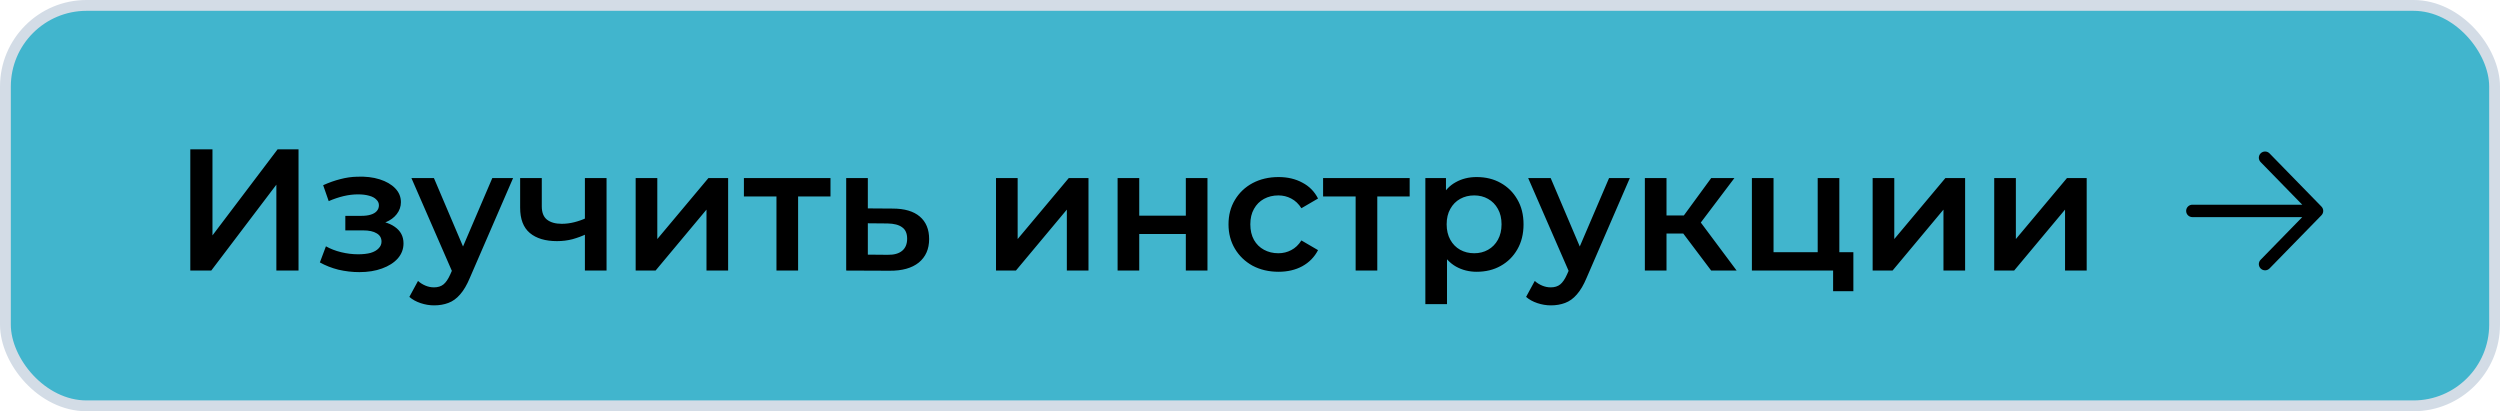 <?xml version="1.0" encoding="UTF-8"?> <svg xmlns="http://www.w3.org/2000/svg" width="231" height="38" viewBox="0 0 231 38" fill="none"><rect x="0.5" y="0.5" width="230" height="37" rx="7.5" fill="#41B5CD"></rect><rect x="0.5" y="0.5" width="230" height="37" rx="7.5" stroke="#D3DCE6"></rect><path d="M17.584 25V13.8H19.632V21.752L25.648 13.8H27.584V25H25.536V17.064L19.52 25H17.584ZM33.204 25.144C32.554 25.144 31.908 25.069 31.268 24.92C30.639 24.76 30.068 24.536 29.556 24.248L30.116 22.76C30.532 22.995 31.002 23.176 31.524 23.304C32.047 23.432 32.57 23.496 33.092 23.496C33.54 23.496 33.924 23.453 34.244 23.368C34.564 23.272 34.81 23.133 34.98 22.952C35.162 22.771 35.252 22.563 35.252 22.328C35.252 21.987 35.103 21.731 34.804 21.56C34.516 21.379 34.1 21.288 33.556 21.288H31.908V19.944H33.396C33.738 19.944 34.026 19.907 34.26 19.832C34.506 19.757 34.692 19.645 34.82 19.496C34.948 19.347 35.012 19.171 35.012 18.968C35.012 18.765 34.932 18.589 34.772 18.44C34.623 18.28 34.404 18.163 34.116 18.088C33.828 18.003 33.482 17.96 33.076 17.96C32.65 17.96 32.207 18.013 31.748 18.12C31.3 18.227 30.842 18.381 30.372 18.584L29.86 17.112C30.404 16.867 30.932 16.68 31.444 16.552C31.967 16.413 32.484 16.339 32.996 16.328C33.775 16.296 34.468 16.376 35.076 16.568C35.684 16.76 36.164 17.037 36.516 17.4C36.868 17.763 37.044 18.189 37.044 18.68C37.044 19.085 36.916 19.453 36.66 19.784C36.415 20.104 36.074 20.355 35.636 20.536C35.21 20.717 34.719 20.808 34.164 20.808L34.228 20.376C35.178 20.376 35.924 20.568 36.468 20.952C37.012 21.325 37.284 21.837 37.284 22.488C37.284 23.011 37.108 23.475 36.756 23.88C36.404 24.275 35.919 24.584 35.3 24.808C34.692 25.032 33.994 25.144 33.204 25.144ZM40.112 28.216C39.696 28.216 39.28 28.147 38.864 28.008C38.448 27.869 38.101 27.677 37.824 27.432L38.624 25.96C38.827 26.141 39.056 26.285 39.312 26.392C39.568 26.499 39.829 26.552 40.096 26.552C40.459 26.552 40.752 26.461 40.976 26.28C41.2 26.099 41.408 25.795 41.6 25.368L42.096 24.248L42.256 24.008L45.488 16.456H47.408L43.408 25.688C43.141 26.328 42.843 26.835 42.512 27.208C42.192 27.581 41.829 27.843 41.424 27.992C41.029 28.141 40.592 28.216 40.112 28.216ZM41.872 25.304L38.016 16.456H40.096L43.232 23.832L41.872 25.304ZM54.189 21.624C53.784 21.816 53.352 21.976 52.893 22.104C52.445 22.221 51.971 22.28 51.469 22.28C50.392 22.28 49.554 22.029 48.957 21.528C48.36 21.027 48.061 20.248 48.061 19.192V16.456H50.061V19.064C50.061 19.629 50.221 20.04 50.541 20.296C50.872 20.552 51.325 20.68 51.901 20.68C52.285 20.68 52.669 20.632 53.053 20.536C53.437 20.44 53.816 20.307 54.189 20.136V21.624ZM54.045 25V16.456H56.045V25H54.045ZM58.735 25V16.456H60.735V22.088L65.455 16.456H67.279V25H65.279V19.368L60.575 25H58.735ZM71.745 25V17.672L72.209 18.152H68.737V16.456H76.737V18.152H73.281L73.745 17.672V25H71.745ZM82.476 19.272C83.574 19.272 84.412 19.517 84.988 20.008C85.564 20.499 85.852 21.192 85.852 22.088C85.852 23.016 85.532 23.741 84.892 24.264C84.252 24.776 83.35 25.027 82.188 25.016L78.188 25V16.456H80.188V19.256L82.476 19.272ZM82.012 23.544C82.598 23.555 83.046 23.432 83.356 23.176C83.665 22.92 83.82 22.547 83.82 22.056C83.82 21.565 83.665 21.213 83.356 21C83.057 20.776 82.609 20.659 82.012 20.648L80.188 20.632V23.528L82.012 23.544ZM92.031 25V16.456H94.031V22.088L98.751 16.456H100.576V25H98.576V19.368L93.871 25H92.031ZM103.266 25V16.456H105.266V19.928H109.57V16.456H111.57V25H109.57V21.624H105.266V25H103.266ZM118.138 25.112C117.242 25.112 116.442 24.925 115.738 24.552C115.045 24.168 114.501 23.645 114.106 22.984C113.712 22.323 113.514 21.571 113.514 20.728C113.514 19.875 113.712 19.123 114.106 18.472C114.501 17.811 115.045 17.293 115.738 16.92C116.442 16.547 117.242 16.36 118.138 16.36C118.97 16.36 119.701 16.531 120.33 16.872C120.97 17.203 121.456 17.693 121.786 18.344L120.25 19.24C119.994 18.835 119.68 18.536 119.306 18.344C118.944 18.152 118.549 18.056 118.122 18.056C117.632 18.056 117.189 18.163 116.794 18.376C116.4 18.589 116.09 18.899 115.866 19.304C115.642 19.699 115.53 20.173 115.53 20.728C115.53 21.283 115.642 21.763 115.866 22.168C116.09 22.563 116.4 22.867 116.794 23.08C117.189 23.293 117.632 23.4 118.122 23.4C118.549 23.4 118.944 23.304 119.306 23.112C119.68 22.92 119.994 22.621 120.25 22.216L121.786 23.112C121.456 23.752 120.97 24.248 120.33 24.6C119.701 24.941 118.97 25.112 118.138 25.112ZM125.261 25V17.672L125.725 18.152H122.253V16.456H130.253V18.152H126.797L127.261 17.672V25H125.261ZM136.439 25.112C135.746 25.112 135.111 24.952 134.535 24.632C133.97 24.312 133.517 23.832 133.175 23.192C132.845 22.541 132.679 21.72 132.679 20.728C132.679 19.725 132.839 18.904 133.159 18.264C133.49 17.624 133.938 17.149 134.503 16.84C135.069 16.52 135.714 16.36 136.439 16.36C137.282 16.36 138.023 16.541 138.663 16.904C139.314 17.267 139.826 17.773 140.199 18.424C140.583 19.075 140.775 19.843 140.775 20.728C140.775 21.613 140.583 22.387 140.199 23.048C139.826 23.699 139.314 24.205 138.663 24.568C138.023 24.931 137.282 25.112 136.439 25.112ZM131.703 28.104V16.456H133.607V18.472L133.543 20.744L133.703 23.016V28.104H131.703ZM136.215 23.4C136.695 23.4 137.122 23.293 137.495 23.08C137.879 22.867 138.183 22.557 138.407 22.152C138.631 21.747 138.743 21.272 138.743 20.728C138.743 20.173 138.631 19.699 138.407 19.304C138.183 18.899 137.879 18.589 137.495 18.376C137.122 18.163 136.695 18.056 136.215 18.056C135.735 18.056 135.303 18.163 134.919 18.376C134.535 18.589 134.231 18.899 134.007 19.304C133.783 19.699 133.671 20.173 133.671 20.728C133.671 21.272 133.783 21.747 134.007 22.152C134.231 22.557 134.535 22.867 134.919 23.08C135.303 23.293 135.735 23.4 136.215 23.4ZM143.299 28.216C142.884 28.216 142.468 28.147 142.052 28.008C141.636 27.869 141.289 27.677 141.011 27.432L141.812 25.96C142.014 26.141 142.244 26.285 142.5 26.392C142.756 26.499 143.017 26.552 143.284 26.552C143.646 26.552 143.94 26.461 144.164 26.28C144.388 26.099 144.596 25.795 144.788 25.368L145.284 24.248L145.444 24.008L148.676 16.456H150.595L146.596 25.688C146.329 26.328 146.03 26.835 145.7 27.208C145.38 27.581 145.017 27.843 144.612 27.992C144.217 28.141 143.78 28.216 143.299 28.216ZM145.06 25.304L141.204 16.456H143.284L146.42 23.832L145.06 25.304ZM158.113 25L155.025 20.904L156.657 19.896L160.465 25H158.113ZM151.985 25V16.456H153.985V25H151.985ZM153.393 21.576V19.912H156.289V21.576H153.393ZM156.849 20.968L154.977 20.744L158.113 16.456H160.257L156.849 20.968ZM161.875 25V16.456H163.875V23.304H167.955V16.456H169.955V25H161.875ZM169.379 26.904V24.952L169.843 25H167.955V23.304H171.251V26.904H169.379ZM173.032 25V16.456H175.032V22.088L179.752 16.456H181.576V25H179.576V19.368L174.872 25H173.032ZM184.266 25V16.456H186.266V22.088L190.986 16.456H192.81V25H190.81V19.368L186.106 25H184.266Z" fill="black"></path><path fill-rule="evenodd" clip-rule="evenodd" d="M202 19.489C202 19.172 202.258 18.915 202.576 18.915L212.728 18.915L208.88 14.973C208.658 14.746 208.664 14.383 208.892 14.162C209.12 13.942 209.484 13.947 209.706 14.174L214.504 19.089C214.721 19.312 214.721 19.666 214.504 19.889L209.706 24.804C209.484 25.031 209.12 25.036 208.892 24.816C208.664 24.595 208.658 24.232 208.88 24.005L212.728 20.062L202.576 20.062C202.258 20.062 202 19.806 202 19.489Z" fill="black"></path></svg> 